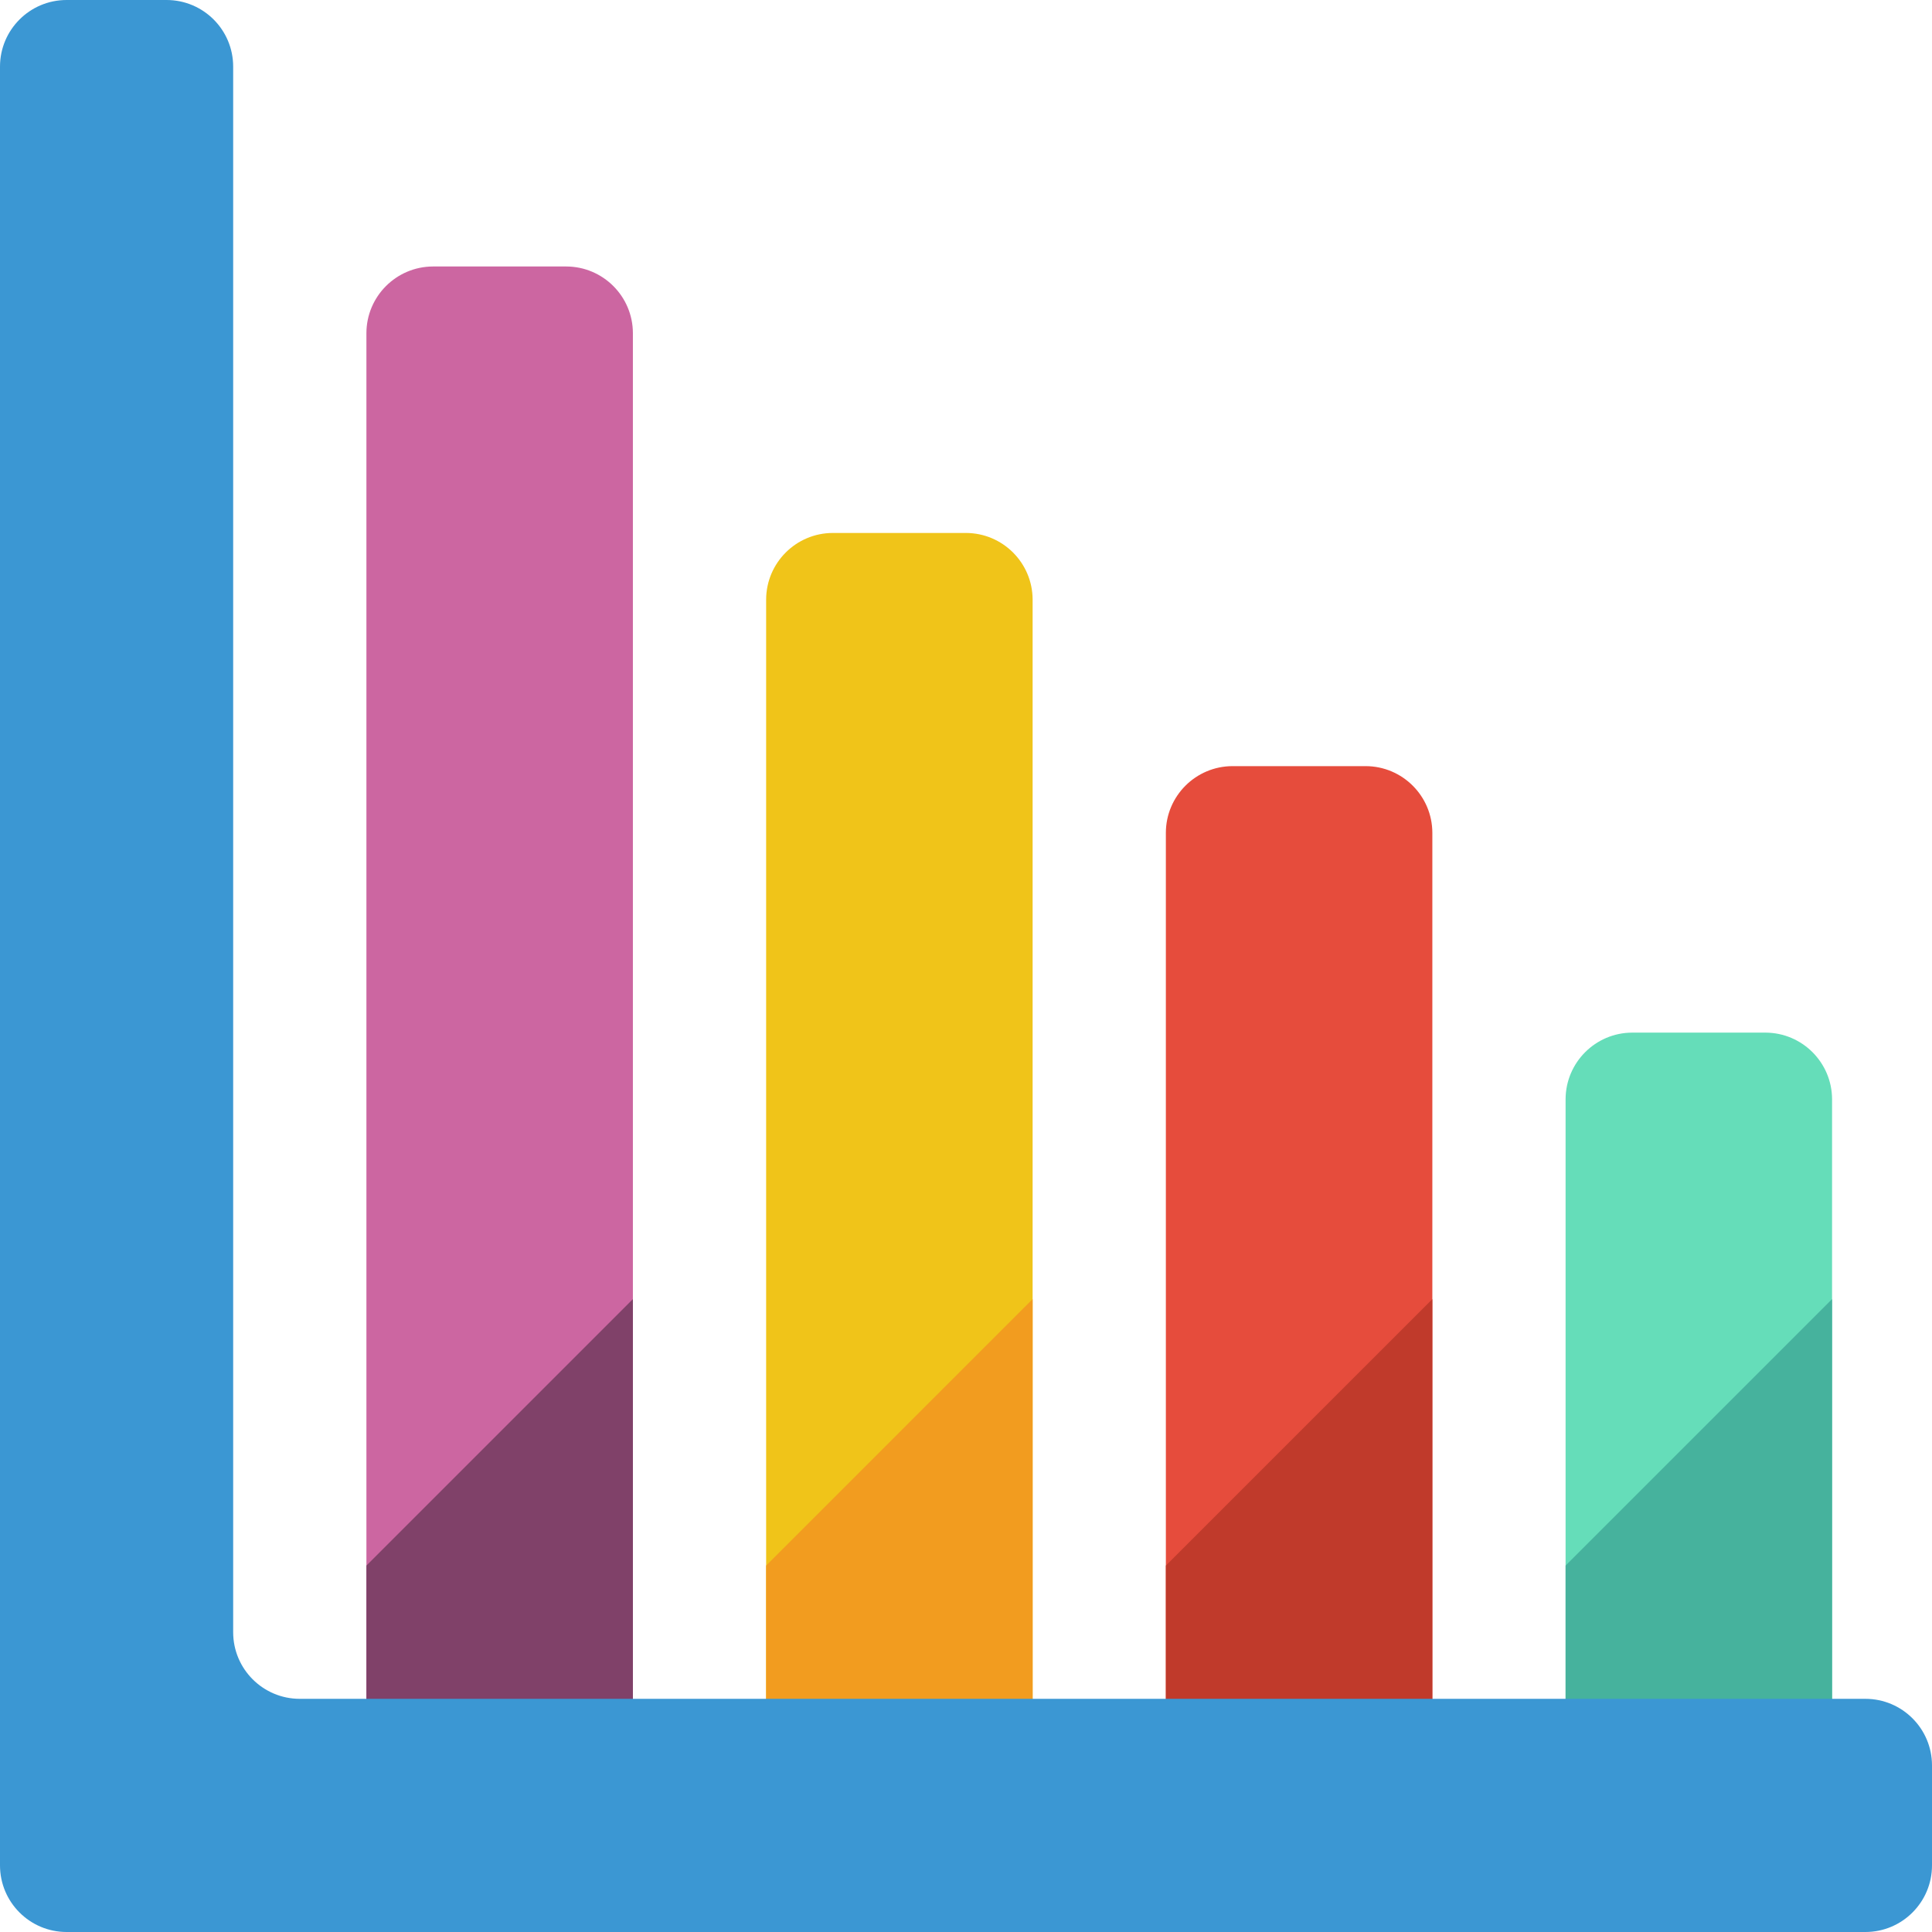 <?xml version="1.0" encoding="iso-8859-1"?>
<!-- Generator: Adobe Illustrator 19.0.0, SVG Export Plug-In . SVG Version: 6.00 Build 0)  -->
<svg version="1.1" id="Capa_1" xmlns="http://www.w3.org/2000/svg" xmlns:xlink="http://www.w3.org/1999/xlink" x="0px" y="0px"
	 viewBox="0 0 512 512" style="enable-background:new 0 0 512 512;" xml:space="preserve">
<g>
	<path style="fill:#CC66A1;" d="M150.069,70.621h-35.31c-9.739,0.028-17.627,7.916-17.655,17.655v370.759h70.621V88.276
		C167.696,78.537,159.808,70.649,150.069,70.621z"/>
	<path style="fill:#F0C419;" d="M256,141.241h-35.31c-9.739,0.028-17.627,7.916-17.655,17.655v300.138h70.621V158.897
		C273.627,149.158,265.739,141.27,256,141.241z"/>
	<path style="fill:#E64C3C;" d="M361.931,203.034h-35.31c-9.739,0.028-17.627,7.916-17.655,17.655v238.345h70.621V220.69
		C379.558,210.951,371.67,203.063,361.931,203.034z"/>
	<path style="fill:#65DDB9;" d="M467.862,273.655h-35.31c-9.739,0.028-17.627,7.916-17.655,17.655v167.724h70.621V291.31
		C485.489,281.571,477.601,273.684,467.862,273.655z"/>
	<polygon style="fill:#804169;" points="167.724,344.276 167.724,459.034 97.103,459.034 97.103,414.897 	"/>
	<polygon style="fill:#F29C1F;" points="273.655,344.276 273.655,459.034 203.034,459.034 203.034,414.897 	"/>
	<polygon style="fill:#C03A2B;" points="379.586,344.276 379.586,459.034 308.966,459.034 308.966,414.897 	"/>
	<polygon style="fill:#46B29D;" points="485.517,344.276 485.517,459.034 414.897,459.034 414.897,414.897 	"/>
	<path style="fill:#3B97D3;" d="M61.793,432.552V17.655C61.793,7.904,53.889,0,44.138,0H17.655C7.904,0,0,7.904,0,17.655v476.69
		C0,504.095,7.904,512,17.655,512h476.69c9.751,0,17.655-7.905,17.655-17.655v-26.483c0-9.751-7.905-17.655-17.655-17.655H79.448
		C69.698,450.207,61.793,442.302,61.793,432.552z"/>
</g>
<g>
</g>
<g>
</g>
<g>
</g>
<g>
</g>
<g>
</g>
<g>
</g>
<g>
</g>
<g>
</g>
<g>
</g>
<g>
</g>
<g>
</g>
<g>
</g>
<g>
</g>
<g>
</g>
<g>
</g>
</svg>
